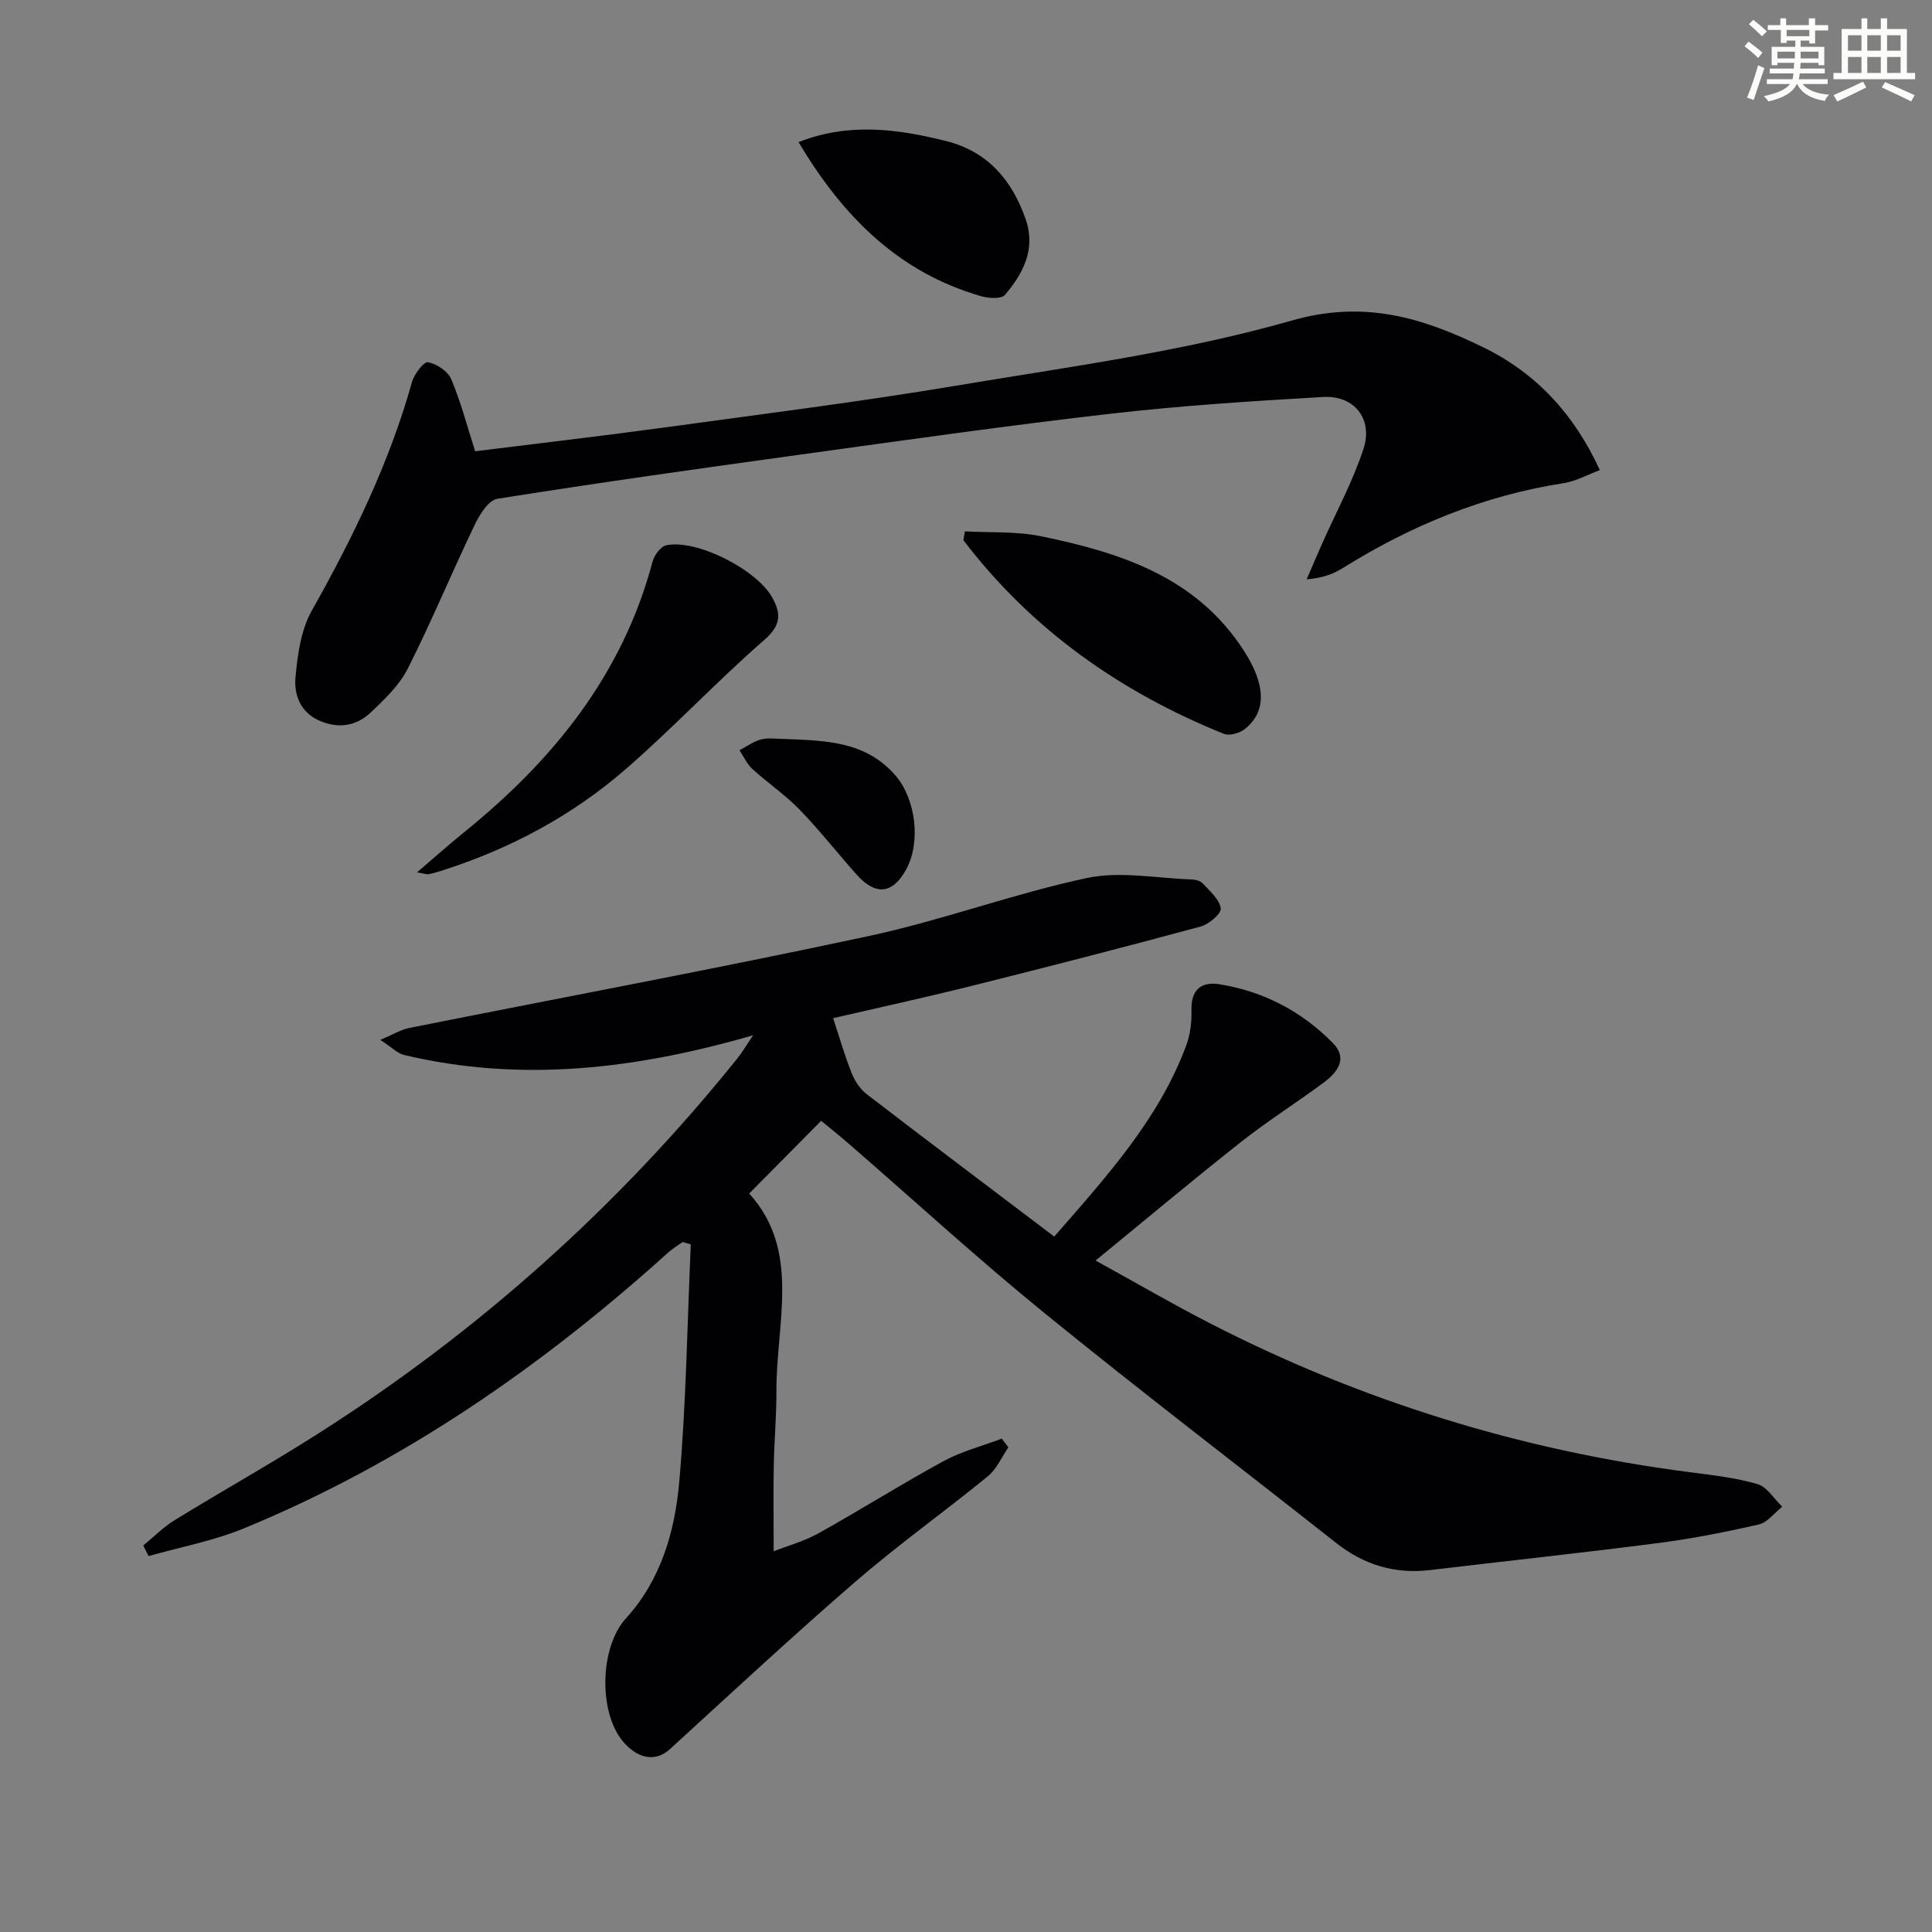 <svg enable-background="new 0 0 400 400" viewBox="0 0 400 400" xmlns="http://www.w3.org/2000/svg"><rect x="0" y="0" width="400" height="400" fill="#808080" stroke="none"/><g fill="#010103"><path d="m155.93 214.34c-24.6 7.12-48.27 9.78-72.28 4.08-1.32-.31-2.42-1.5-4.92-3.12 2.75-1.16 4.31-2.14 6-2.47 31.7-6.33 63.49-12.24 95.09-19.02 15.22-3.26 29.95-8.77 45.17-12.02 6.91-1.48 14.48.05 21.74.29.79.03 1.82.3 2.31.84 1.45 1.6 3.46 3.29 3.7 5.15.14 1.09-2.45 3.3-4.16 3.76-15.69 4.24-31.44 8.3-47.21 12.24-9.8 2.45-19.68 4.6-28.88 6.73 1.29 3.91 2.38 7.71 3.83 11.36.64 1.62 1.74 3.31 3.1 4.36 12.77 9.81 25.64 19.49 38.85 29.5 11.07-12.68 21.66-24.38 27.3-39.5.85-2.27 1.18-4.89 1.11-7.32-.12-4.25 1.97-6.03 5.79-5.42 9.12 1.46 17.04 5.61 23.48 12.16 3.24 3.29.85 6.18-2.04 8.31-5.62 4.14-11.53 7.89-17.01 12.21-9.88 7.8-19.53 15.89-30.07 24.52 8.39 4.62 15.82 8.95 23.46 12.88 31.31 16.12 64.46 26.4 99.4 30.92 4.76.62 9.59 1.15 14.17 2.48 2 .58 3.44 3.07 5.13 4.69-1.61 1.27-3.06 3.27-4.87 3.68-6.94 1.59-13.95 2.96-21.01 3.87-15.64 2.02-31.32 3.69-46.98 5.56-7.32.88-13.73-1.06-19.51-5.62-20.11-15.87-40.5-31.41-60.37-47.58-13.81-11.23-26.95-23.29-40.4-34.96-2-1.74-4.08-3.39-5.84-4.85-4.95 5-9.71 9.81-14.9 15.06 10.76 11.81 5.6 26.71 5.64 40.87.02 5.15-.45 10.29-.55 15.44-.1 5.61-.02 11.23-.02 17.75 2.82-1.1 6.24-2.03 9.25-3.7 8.71-4.85 17.16-10.19 25.92-14.96 3.76-2.04 8.03-3.13 12.07-4.66.45.61.9 1.22 1.35 1.82-1.39 2.02-2.42 4.49-4.25 5.98-9.01 7.36-18.52 14.14-27.32 21.74-13.07 11.3-25.73 23.08-38.49 34.74-2.75 2.51-6.24 2.24-9.38-1.17-5.5-5.96-5.25-19.84.26-25.89 7.28-7.99 10.16-18.07 11.05-28.34 1.43-16.31 1.65-32.73 2.38-49.1-.56-.16-1.13-.32-1.69-.48-.98.71-2.05 1.33-2.94 2.13-26.26 23.69-55 43.6-87.83 57.13-6.31 2.6-13.18 3.88-19.79 5.76-.37-.73-.74-1.46-1.11-2.19 2.15-1.76 4.13-3.79 6.47-5.23 9.91-6.09 20.08-11.78 29.89-18.03 33.13-21.11 62.04-46.98 86.66-77.61.91-1.12 1.64-2.39 3.25-4.77z"/><path d="m98.38 93.43c12.86-1.61 26.02-3.13 39.15-4.92 20.23-2.77 40.5-5.32 60.63-8.69 23.22-3.89 46.76-7.01 69.3-13.46 15.14-4.33 27.24-.51 39.74 5.6 10.75 5.26 18.66 13.67 24.03 25.37-2.61.97-4.94 2.3-7.43 2.69-16.53 2.56-31.62 8.75-45.74 17.56-2.03 1.27-4.32 2.12-7.53 2.36 1.08-2.48 2.13-4.97 3.23-7.44 2.89-6.5 6.32-12.82 8.53-19.55 2.03-6.19-1.88-11.12-8.31-10.76-14.76.84-29.54 1.8-44.22 3.49-21.44 2.46-42.81 5.51-64.19 8.46-20.89 2.88-41.77 5.82-62.6 9.13-1.83.29-3.67 3.27-4.69 5.39-4.73 9.86-8.92 19.99-13.84 29.75-1.74 3.44-4.79 6.35-7.65 9.07-2.99 2.84-6.7 3.46-10.65 1.73-3.99-1.74-5.29-5.41-4.96-9.01.43-4.69 1.13-9.8 3.38-13.79 8.52-15.12 16.05-30.58 20.75-47.35.46-1.63 2.45-4.23 3.3-4.07 1.8.34 4.11 1.86 4.8 3.49 1.98 4.66 3.26 9.64 4.97 14.95z"/><path d="m86.34 180.61c3.63-3.1 6.67-5.82 9.84-8.38 18.39-14.88 32.71-32.56 38.92-55.93.35-1.33 1.67-3.15 2.83-3.4 6.23-1.34 18.67 4.97 21.92 10.76 1.88 3.36 1.92 5.75-1.58 8.8-9.9 8.63-18.92 18.28-28.84 26.88-11.04 9.57-23.81 16.39-37.77 20.85-.95.3-1.9.61-2.87.79-.45.09-.95-.12-2.45-.37z"/><path d="m199.77 110.01c5.27.3 10.66-.04 15.78 1.02 16.49 3.4 32.19 8.42 42.04 23.78 4.41 6.88 4.74 12.43.19 16.09-1.08.87-3.22 1.51-4.38 1.04-21.49-8.67-39.83-21.6-53.94-40.1.1-.61.2-1.22.31-1.83z"/><path d="m165.33 29.42c10.45-4.1 20.5-2.72 30.51-.23 8.69 2.16 13.78 8.2 16.56 16.34 2.07 6.05-.58 11.12-4.34 15.53-.75.87-3.35.72-4.88.28-17.17-4.93-28.72-16.57-37.85-31.92z"/><path d="m162.58 153c8.31.34 16.67.44 22.81 7.55 4.22 4.89 5.35 13.85 2.16 19.57-2.78 4.99-6.29 5.35-10.21.94-3.96-4.45-7.65-9.16-11.79-13.43-2.99-3.08-6.61-5.53-9.79-8.43-1.12-1.03-1.78-2.56-2.66-3.87 1.5-.78 2.93-1.86 4.52-2.25 1.56-.38 3.3-.08 4.96-.08z"/></g><path d="m361.2 9.6.8-1c.9.7 1.9 1.4 2.9 2.3l-.9 1.1c-1-1-2-1.8-2.8-2.4zm.5 10.6c.9-2.1 1.6-4.3 2.3-6.7.4.2.8.4 1.3.6-.7 2.1-1.5 4.3-2.2 6.6zm.4-15.2.9-.9c1 .8 2 1.6 2.8 2.4l-1 1c-.9-.9-1.8-1.7-2.7-2.5zm12.5-1.2h1.2v1.4h2.7v1.1h-2.7v2.7h-1.2v-.6h-1.8v1.3h4.9v3.8h-1.2v-.5h-3.7c0 .4-.1.9-.1 1.2h5.1v1h-5.2c0 .5-.1.9-.2 1.2h6v1h-5.2c1.1 1.3 2.9 2 5.5 2.2-.4.4-.7.8-.9 1.3-2.9-.5-4.8-1.6-5.7-3.5h-.1c-.8 1.7-2.7 2.9-5.9 3.6-.2-.4-.6-.8-.9-1.1 2.8-.6 4.6-1.4 5.4-2.5h-4.8v-1h5.3c.1-.3.2-.7.2-1.2h-4.9v-1h5c0-.4 0-.8.1-1.2h-3.5v.5h-1.2v-3.8h4.9v-1.3h-1.8v.5h-1.2v-2.7h-2.7v-1h2.6v-1.4h1.2v1.4h4.7v-1.4zm-6.6 8.3h3.6c0-.4 0-.9 0-1.4h-3.6zm1.9-4.6h4.7v-1.3h-4.7zm6.6 3.2h-3.7v1.4h3.7z" fill="#fbfcfa"/><path d="m385.3 3.8h1.3v2.2h2.8v-2.2h1.3v2.2h4.1v9.1h1.7v1.3h-16.9v-1.3h1.7v-9.1h4.1v-2.2zm.4 13.1.7 1.2c-1.8.9-3.8 1.9-6 2.9-.2-.4-.5-.8-.8-1.3 2.3-1 4.3-1.9 6.1-2.8zm-3.1-6.4h2.8v-3.2h-2.8zm0 4.6h2.8v-3.3h-2.8zm4-4.6h2.8v-3.2h-2.8zm0 4.6h2.8v-3.3h-2.8zm3.7 1.9c2.1.9 4.1 1.8 6.1 2.7l-.7 1.3c-2.2-1.1-4.2-2-6.1-2.9zm3.2-9.7h-2.8v3.2h2.8zm-2.8 7.8h2.8v-3.3h-2.8z" fill="#fbfcfa"/></svg>
